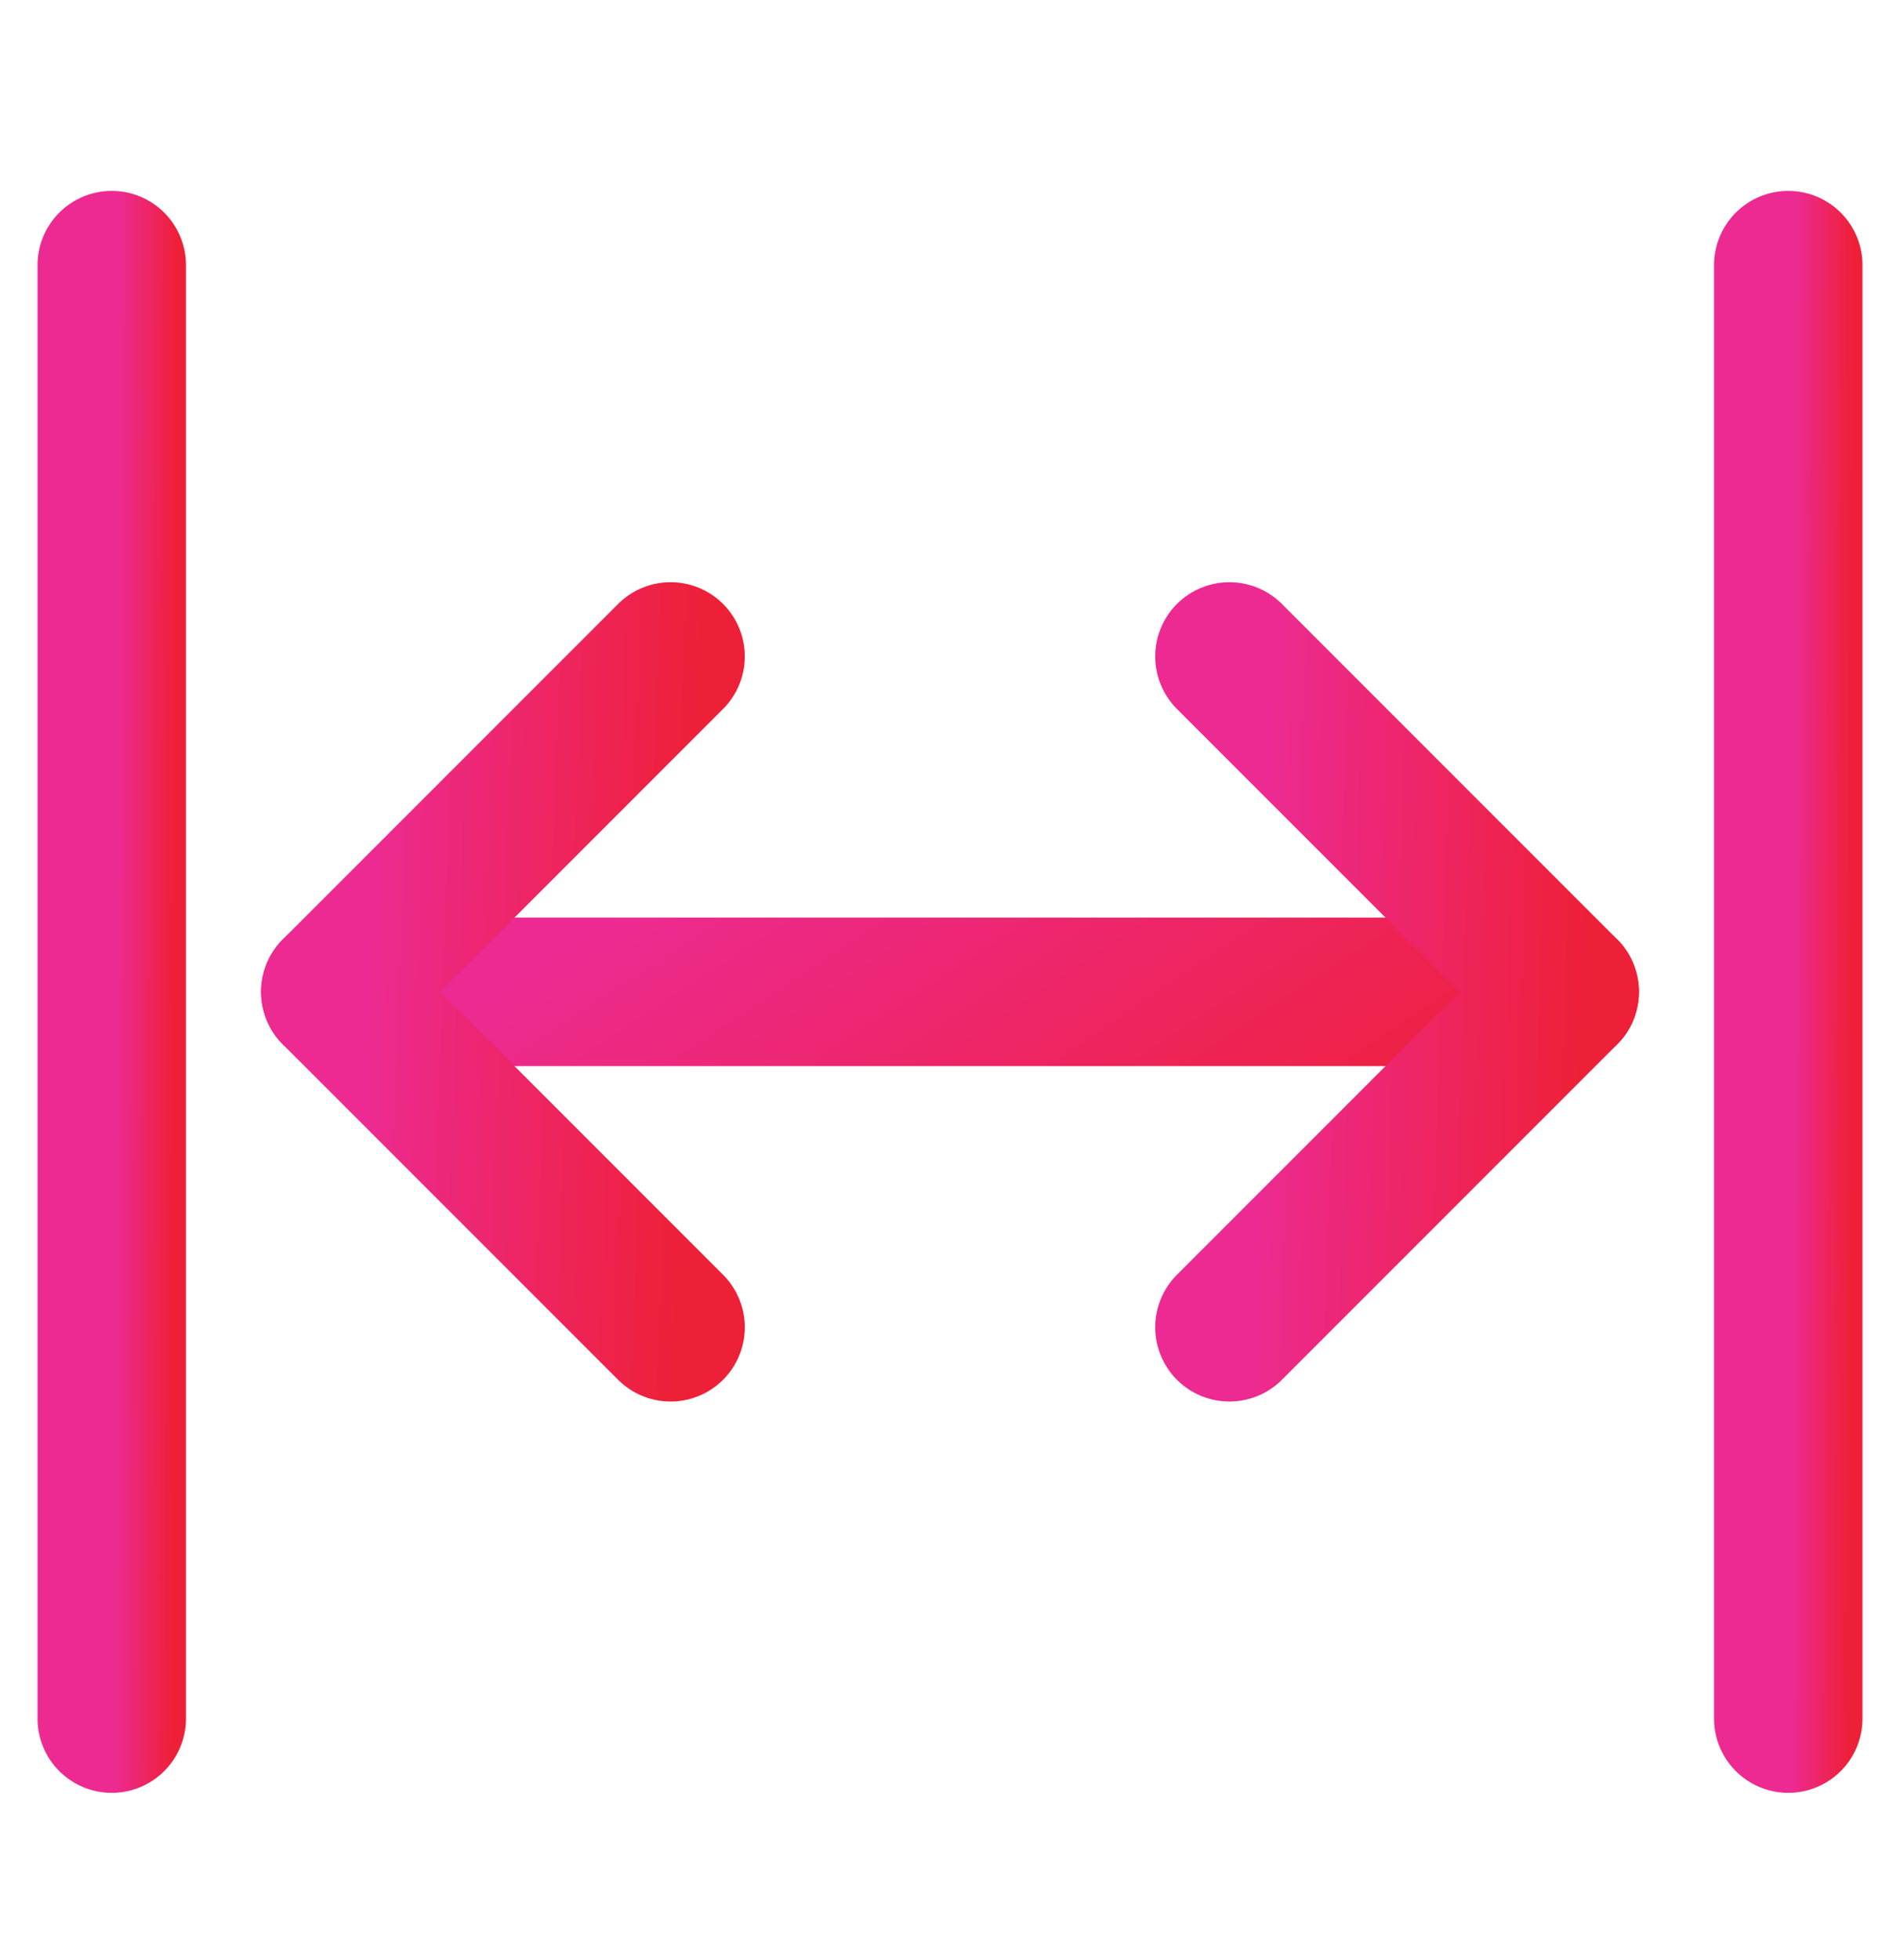 <svg xmlns="http://www.w3.org/2000/svg" width="32" height="33" viewBox="0 0 32 33" fill="none"><path d="M5.647 16.699H26.353" stroke="url(#paint0_linear_2075_517)" stroke-width="2.5" stroke-linecap="round" stroke-linejoin="round"></path><path d="M20.706 11.052L26.353 16.699L20.706 22.346" stroke="url(#paint1_linear_2075_517)" stroke-width="2.5" stroke-linecap="round" stroke-linejoin="round"></path><path d="M11.294 22.346L5.647 16.699L11.294 11.052" stroke="url(#paint2_linear_2075_517)" stroke-width="2.5" stroke-linecap="round" stroke-linejoin="round"></path><path d="M1.882 4.464V28.934" stroke="url(#paint3_linear_2075_517)" stroke-width="2.5" stroke-linecap="round" stroke-linejoin="round"></path><path d="M30.118 4.464V28.934" stroke="url(#paint4_linear_2075_517)" stroke-width="2.5" stroke-linecap="round" stroke-linejoin="round"></path><defs><linearGradient id="paint0_linear_2075_517" x1="8.341" y1="16.766" x2="14.452" y2="26.024" gradientUnits="userSpaceOnUse"><stop stop-color="#ED2A91"></stop><stop offset="1" stop-color="#EE2037"></stop></linearGradient><linearGradient id="paint1_linear_2075_517" x1="21.441" y1="11.81" x2="26.925" y2="12.011" gradientUnits="userSpaceOnUse"><stop stop-color="#ED2A91"></stop><stop offset="1" stop-color="#EE2037"></stop></linearGradient><linearGradient id="paint2_linear_2075_517" x1="6.382" y1="11.81" x2="11.866" y2="12.011" gradientUnits="userSpaceOnUse"><stop stop-color="#ED2A91"></stop><stop offset="1" stop-color="#EE2037"></stop></linearGradient><linearGradient id="paint3_linear_2075_517" x1="2.012" y1="6.106" x2="2.985" y2="6.109" gradientUnits="userSpaceOnUse"><stop stop-color="#ED2A91"></stop><stop offset="1" stop-color="#EE2037"></stop></linearGradient><linearGradient id="paint4_linear_2075_517" x1="30.248" y1="6.106" x2="31.22" y2="6.109" gradientUnits="userSpaceOnUse"><stop stop-color="#ED2A91"></stop><stop offset="1" stop-color="#EE2037"></stop></linearGradient></defs></svg>
